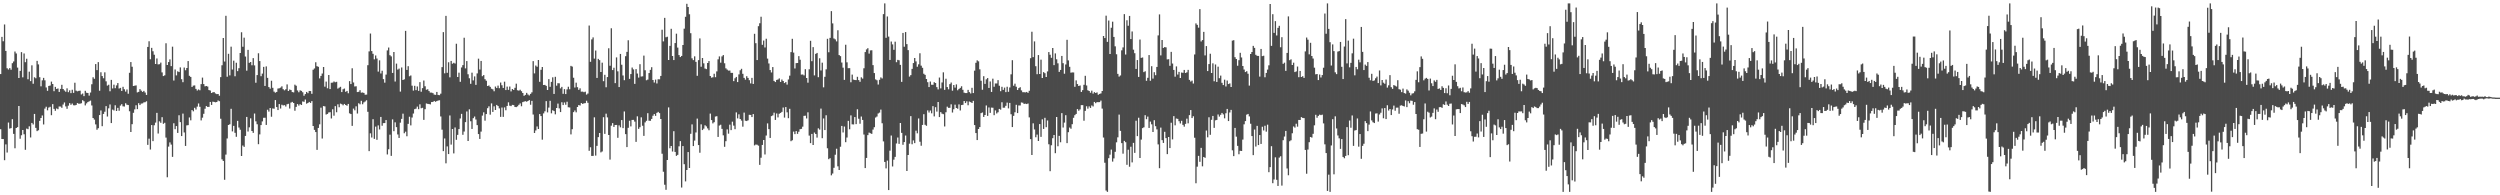 <?xml version="1.0" encoding="UTF-8"?>
<svg xmlns="http://www.w3.org/2000/svg" width="1920" height="150">
  <path d="M0 56.892h1v42.339H0zM1 28.324h1v78.421H1zM2 31.668h1v75.141H2zM3 18.772h1v104.254H3zM4 39.112h1v71.762H4zM5 52.425h1v64.704H5zM6 53.401h1v40.718H6zM7 52.259h1v46.512H7zM8 53.548h1v44.877H8zM9 48.539h1v43.015H9zM10 47.191h1v55.599H10zM11 39.562h1v74.301H11zM12 41.061h1v57.268H12zM13 51.931h1v45.712H13zM14 59.887h1v21.527H14zM15 54.403h1v52.132H15zM16 40.024h1v63.849H16zM17 59.376h1v40.444H17zM18 41.063h1v62.062H18zM19 47.787h1v67.260H19zM20 45.084h1v53.701H20zM21 60.859h1v38.379H21zM22 55.057h1v41.956H22zM23 62.322h1v43.255H23zM24 50.195h1v44.203H24zM25 64.326h1v31.244H25zM26 59.318h1v28.163H26zM27 60.124h1v38.064H27zM28 46.750h1v53.957H28zM29 49.465h1v50.598H29zM30 59.313h1v33.538H30zM31 66.297h1v24.327H31zM32 61.684h1v26.981H32zM33 59.820h1v35.746H33zM34 61.693h1v21.699H34zM35 67.185h1v14.773H35zM36 69.728h1v15.024H36zM37 65.979h1v16.636H37zM38 65.665h1v16.338H38zM39 62.664h1v25.786H39zM40 64.488h1v15.503H40zM41 70.036h1v13.597H41zM42 66.722h1v18.369H42zM43 68.323h1v14.987H43zM44 67.947h1v15.914H44zM45 70.589h1v11.190H45zM46 68.228h1v13.600H46zM47 65.121h1v17.649H47zM48 68.373h1v11.898H48zM49 69.470h1v9.208H49zM50 70.470h1v11.250H50zM51 67.843h1v15.730H51zM52 70.818h1v10.328H52zM53 69.384h1v9.822H53zM54 71.547h1v8.923H54zM55 68.893h1v10.596H55zM56 71.309h1v9.526H56zM57 63.532h1v17.426H57zM58 69.646h1v10.948H58zM59 70.146h1v9.027H59zM60 69.798h1v9.889H60zM61 69.639h1v9.983H61zM62 72.539h1v6.758H62zM63 71.852h1v5.105H63zM64 73.819h1v3.956H64zM65 69.737h1v11.225H65zM66 71.196h1v8.212H66zM67 71.409h1v6.987H67zM68 73.427h1v4.404H68zM69 71.055h1v6.228H69zM70 64.737h1v16.252H70zM71 59.342h1v31.305H71zM72 60.513h1v31.364H72zM73 49.179h1v46.339H73zM74 53.870h1v45.747H74zM75 47.711h1v50.761H75zM76 69.674h1v18.688H76zM77 55.516h1v29.329H77zM78 58.426h1v38.476H78zM79 60.118h1v27.373H79zM80 55.532h1v30.257H80zM81 62.445h1v19.045H81zM82 65.744h1v23.727H82zM83 65.082h1v18.110H83zM84 70.082h1v10.156H84zM85 61.345h1v33.190H85zM86 67.918h1v16.274H86zM87 65.010h1v19.816H87zM88 67.726h1v13.104H88zM89 65.562h1v19.668H89zM90 63.817h1v19.017H90zM91 68.008h1v17.030H91zM92 67.481h1v13.632H92zM93 69.815h1v10.200H93zM94 66.669h1v15.012H94zM95 68.558h1v13.262H95zM96 70.349h1v8.955H96zM97 68.703h1v11.737H97zM98 71.998h1v8.707H98zM99 55.897h1v29.535H99zM100 47.691h1v53.685H100zM101 51.250h1v44.142H101zM102 66.061h1v20.587H102zM103 65.807h1v18.218H103zM104 65.565h1v15.256H104zM105 70.951h1v12.871H105zM106 70.573h1v8.678H106zM107 68.447h1v12.242H107zM108 69.613h1v9.975H108zM109 70.594h1v8.822H109zM110 69.762h1v8.896H110zM111 71.062h1v7.431H111zM112 72.915h1v4.844H112zM113 36.038h1v75.228H113zM114 31.706h1v74.769H114zM115 45.515h1v69.324H115zM116 36.756h1v59.303H116zM117 39.383h1v68.991H117zM118 42.022h1v54.175H118zM119 49.137h1v45.016H119zM120 44.923h1v41.746H120zM121 49.453h1v53.104H121zM122 49.283h1v43.882H122zM123 48.073h1v46.231H123zM124 55.582h1v34.403H124zM125 58.406h1v36.689H125zM126 57.872h1v36.450H126zM127 33.224h1v72.441H127zM128 49.925h1v86.211H128zM129 47.681h1v64.906H129zM130 45.630h1v63.708H130zM131 50.809h1v60.267H131zM132 35.850h1v84.612H132zM133 61.870h1v32.799H133zM134 53.329h1v45.900H134zM135 57.902h1v38.932H135zM136 54.771h1v47.307H136zM137 55.347h1v33.185H137zM138 51.754h1v42.038H138zM139 60.846h1v43.650H139zM140 63.109h1v24.140H140zM141 51.869h1v49.842H141zM142 53.947h1v58.133H142zM143 52.239h1v44.087H143zM144 46.901h1v49.196H144zM145 58.217h1v32.017H145zM146 59.105h1v33.333H146zM147 66.783h1v17.739H147zM148 65.718h1v19.810H148zM149 65.589h1v17.180H149zM150 68.266h1v15.830H150zM151 69.523h1v12.366H151zM152 68.701h1v10.754H152zM153 69.314h1v12.685H153zM154 64.610h1v27.871H154zM155 59.618h1v30.765H155zM156 64.577h1v22.823H156zM157 66.289h1v17.233H157zM158 66.048h1v15.436H158zM159 66.461h1v15.646H159zM160 69.180h1v12.900H160zM161 69.552h1v8.758H161zM162 71.441h1v9.145H162zM163 70.857h1v7.233H163zM164 70.775h1v7.509H164zM165 71.790h1v6.797H165zM166 72.290h1v6.061H166zM167 72.181h1v4.976H167zM168 73.502h1v4.240H168zM169 59.227h1v31.975H169zM170 50.142h1v72.247H170zM171 29.170h1v94.434H171zM172 47.267h1v90.794H172zM173 12.134h1v106.578H173zM174 58.948h1v47.385H174zM175 41.312h1v54.677H175zM176 57.894h1v37.548H176zM177 35.860h1v47.692H177zM178 53.396h1v47.508H178zM179 46.576h1v50.091H179zM180 58.597h1v43.394H180zM181 48.177h1v56.910H181zM182 54.648h1v38.168H182zM183 52.354h1v45.602H183zM184 40.705h1v58.956H184zM185 24.771h1v95.041H185zM186 35.887h1v75.880H186zM187 28.946h1v83.838H187zM188 43.426h1v60.977H188zM189 54.252h1v35.530H189zM190 38.289h1v62.710H190zM191 48.246h1v49.568H191zM192 47.614h1v43.246H192zM193 50.120h1v50.485H193zM194 44.665h1v57.376H194zM195 50.214h1v36.969H195zM196 63.529h1v29.631H196zM197 57.656h1v37.781H197zM198 40.895h1v69.830H198zM199 46.875h1v56.333H199zM200 58.512h1v37.527H200zM201 56.539h1v36.716H201zM202 51.334h1v39.118H202zM203 66.003h1v24.433H203zM204 50.982h1v44.952H204zM205 59.826h1v24.456H205zM206 66.853h1v18.865H206zM207 68.104h1v14.843H207zM208 62.006h1v27.669H208zM209 67.430h1v15.879H209zM210 70.354h1v13.149H210zM211 71.164h1v5.694H211zM212 70.583h1v11.658H212zM213 68.001h1v16.549H213zM214 67.811h1v12.127H214zM215 67.296h1v16.054H215zM216 66.322h1v14.121H216zM217 68.492h1v12.497H217zM218 69.352h1v11.399H218zM219 68.561h1v13.232H219zM220 64.805h1v15.276H220zM221 69.898h1v9.833H221zM222 68.751h1v14.618H222zM223 69.191h1v9.582H223zM224 70.725h1v7.498H224zM225 70.966h1v8.146H225zM226 65.038h1v20.026H226zM227 65.859h1v16.221H227zM228 69.482h1v10.422H228zM229 70.885h1v10.234H229zM230 69.397h1v10.651H230zM231 69.806h1v10.816H231zM232 70.835h1v7.084H232zM233 73.516h1v4.680H233zM234 72.256h1v4.198H234zM235 70.626h1v8.987H235zM236 71.560h1v7.524H236zM237 69.851h1v8.412H237zM238 69.959h1v9.114H238zM239 72.042h1v5.625H239zM240 53.570h1v43.208H240zM241 52.565h1v47.186H241zM242 47.836h1v53.576H242zM243 50.817h1v64.267H243zM244 51.322h1v46.910H244zM245 60.215h1v35.291H245zM246 58.299h1v24.378H246zM247 56.454h1v49.930H247zM248 51.470h1v29.991H248zM249 66.575h1v15.161H249zM250 62.687h1v25.294H250zM251 67.809h1v19.717H251zM252 57.610h1v28.777H252zM253 68.401h1v17.790H253zM254 63.533h1v27.449H254zM255 63.463h1v20.455H255zM256 62.548h1v26.289H256zM257 63.199h1v18.309H257zM258 62.800h1v23.397H258zM259 68.026h1v12.086H259zM260 67.344h1v15.051H260zM261 66.664h1v12.926H261zM262 70.720h1v9.292H262zM263 68.572h1v12.335H263zM264 67.976h1v11.859H264zM265 70.488h1v10.155H265zM266 69.841h1v11.361H266zM267 71.640h1v8.170H267zM268 62.305h1v24.733H268zM269 64.578h1v23.004H269zM270 52.407h1v44.251H270zM271 63.312h1v20.092H271zM272 66.405h1v18.326H272zM273 66.229h1v15.410H273zM274 70.711h1v16.462H274zM275 70.511h1v8.803H275zM276 69.271h1v10.866H276zM277 71.158h1v6.233H277zM278 71.029h1v9.031H278zM279 71.372h1v7.271H279zM280 72.768h1v5.160H280zM281 72.631h1v4.387H281zM282 50.091h1v35.784H282zM283 39.450h1v76.626H283zM284 25.752h1v76.646H284zM285 39.239h1v66.365H285zM286 41.296h1v50.272H286zM287 45.568h1v61.107H287zM288 42.572h1v54.646H288zM289 44.958h1v62.434H289zM290 55.001h1v41.297H290zM291 46.333h1v53.087H291zM292 56.433h1v33.381H292zM293 54.331h1v42.209H293zM294 60.766h1v33.785H294zM295 63.504h1v31.023H295zM296 57.309h1v34.899H296zM297 38.717h1v79.933H297zM298 36.520h1v78.107H298zM299 42.413h1v61.015H299zM300 43.300h1v76.409H300zM301 56.018h1v35.686H301zM302 39.920h1v60.822H302zM303 62.601h1v31.363H303zM304 48.825h1v48.824H304zM305 53.460h1v49.798H305zM306 52.672h1v53.285H306zM307 70.346h1v23.846H307zM308 51.801h1v39.482H308zM309 61.426h1v25.889H309zM310 60.948h1v41.387H310zM311 23.719h1v77.426H311zM312 53.720h1v50.950H312zM313 50.832h1v44.306H313zM314 58.577h1v31.079H314zM315 57.978h1v38.337H315zM316 65.807h1v24.454H316zM317 69.574h1v17.604H317zM318 65.914h1v17.936H318zM319 69.202h1v14.231H319zM320 66.388h1v15.483H320zM321 69.791h1v14.079H321zM322 63.081h1v17.021H322zM323 70.455h1v12.695H323zM324 67.705h1v15.084H324zM325 61.873h1v30.190H325zM326 66.229h1v17.618H326zM327 68.922h1v10.557H327zM328 68.567h1v11.210H328zM329 69.960h1v9.960H329zM330 71.095h1v9.076H330zM331 71.118h1v7.252H331zM332 71.514h1v6.792H332zM333 72.656h1v4.865H333zM334 72.838h1v5.331H334zM335 70.599h1v7.027H335zM336 72.886h1v4.339H336zM337 73.101h1v3.928H337zM338 71.936h1v17.498H338zM339 51.545h1v48.047H339zM340 24.675h1v91.374H340zM341 56.330h1v49.999H341zM342 12.199h1v113.228H342zM343 55.907h1v56.537H343zM344 47.822h1v70.495H344zM345 59.385h1v29.292H345zM346 46.789h1v64.283H346zM347 48.932h1v50.141H347zM348 48.220h1v69.601H348zM349 48.818h1v49.057H349zM350 33.602h1v73.788H350zM351 59.142h1v44.412H351zM352 55.802h1v43.303H352zM353 62.831h1v28.159H353zM354 51.814h1v35.656H354zM355 50.027h1v53.475H355zM356 28.965h1v72.065H356zM357 52.530h1v41.272H357zM358 46.907h1v38.692H358zM359 57.042h1v51.253H359zM360 60.086h1v23.900H360zM361 64.363h1v28.762H361zM362 55.805h1v43.201H362zM363 61.751h1v29.021H363zM364 58.692h1v30.797H364zM365 65.187h1v26.605H365zM366 56.388h1v39.739H366zM367 45.078h1v57.903H367zM368 53.423h1v53.274H368zM369 46.797h1v54.295H369zM370 58.496h1v30.278H370zM371 57.648h1v28.609H371zM372 60.805h1v31.874H372zM373 62.019h1v25.577H373zM374 66.029h1v17.086H374zM375 65.621h1v16.045H375zM376 66.738h1v21.315H376zM377 68.170h1v11.262H377zM378 68.585h1v17.385H378zM379 70.069h1v11.575H379zM380 66.453h1v18.034H380zM381 67.649h1v12.942H381zM382 65.742h1v15.709H382zM383 67.737h1v15.496H383zM384 63.409h1v26.323H384zM385 65.492h1v17.093H385zM386 67.535h1v22.200H386zM387 62.744h1v19.760H387zM388 69.184h1v15.494H388zM389 66.515h1v14.854H389zM390 69.006h1v9.597H390zM391 66.449h1v14.705H391zM392 70.206h1v11.324H392zM393 68.372h1v12.166H393zM394 69.062h1v11.702H394zM395 67.435h1v14.683H395zM396 64.269h1v18.014H396zM397 69.319h1v12.320H397zM398 69.641h1v10.831H398zM399 68.934h1v10.471H399zM400 70.029h1v11.570H400zM401 71.399h1v7.043H401zM402 73.596h1v4.427H402zM403 72.877h1v4.866H403zM404 71.325h1v6.825H404zM405 72.590h1v5.002H405zM406 73.303h1v3.543H406zM407 72.111h1v8.327H407zM408 70.888h1v6.579H408zM409 46.937h1v41.000H409zM410 56.378h1v45.784H410zM411 50.333h1v49.868H411zM412 51.270h1v45.880H412zM413 46.058h1v53.027H413zM414 62.798h1v24.829H414zM415 53.609h1v35.544H415zM416 51.448h1v55.838H416zM417 65.276h1v21.807H417zM418 65.160h1v20.362H418zM419 65.942h1v11.746H419zM420 69.118h1v17.191H420zM421 60.758h1v21.883H421zM422 66.682h1v10.758H422zM423 62.867h1v24.179H423zM424 59.375h1v25.309H424zM425 72.137h1v13.148H425zM426 59.005h1v28.797H426zM427 65.817h1v17.146H427zM428 63.894h1v15.671H428zM429 64.014h1v19.251H429zM430 67.871h1v18.196H430zM431 66.699h1v11.847H431zM432 72.051h1v8.641H432zM433 68.436h1v10.268H433zM434 72.243h1v8.188H434zM435 68.653h1v9.476H435zM436 66.629h1v15.731H436zM437 68.537h1v13.983H437zM438 50.594h1v52.639H438zM439 51.137h1v48.110H439zM440 59.713h1v26.417H440zM441 67.201h1v17.621H441zM442 63.514h1v22.741H442zM443 66.976h1v15.201H443zM444 69.040h1v11.663H444zM445 67.842h1v13.209H445zM446 70.412h1v8.759H446zM447 70.357h1v9.462H447zM448 70.789h1v8.584H448zM449 70.410h1v8.820H449zM450 72.670h1v4.684H450zM451 71.827h1v7.120H451zM452 19.583h1v96.237H452zM453 47.452h1v65.660H453zM454 30.258h1v89.474H454zM455 28.737h1v90.974H455zM456 45.016h1v45.104H456zM457 38.792h1v80.696H457zM458 59.835h1v52.216H458zM459 45.188h1v60.138H459zM460 46.191h1v55.976H460zM461 55.288h1v61.765H461zM462 48.121h1v68.201H462zM463 62.370h1v27.642H463zM464 57.431h1v45.372H464zM465 67.038h1v20.238H465zM466 59.203h1v30.970H466zM467 37.093h1v66.596H467zM468 50.497h1v72.093H468zM469 21.727h1v74.781H469zM470 53.787h1v40.790H470zM471 52.019h1v45.481H471zM472 63.863h1v32.137H472zM473 44.062h1v51.893H473zM474 54.768h1v51.043H474zM475 66.873h1v29.421H475zM476 41.428h1v56.374H476zM477 49.704h1v42.494H477zM478 57.954h1v40.456H478zM479 61.573h1v24.030H479zM480 43.159h1v59.869H480zM481 39.859h1v73.114H481zM482 30.906h1v67.250H482zM483 60.562h1v32.186H483zM484 56.896h1v40.158H484zM485 51.843h1v40.287H485zM486 53.319h1v38.751H486zM487 64.396h1v28.987H487zM488 53.079h1v55.856H488zM489 56.465h1v32.860H489zM490 59.609h1v39.353H490zM491 49.329h1v48.350H491zM492 58.752h1v31.363H492zM493 58.607h1v37.932H493zM494 42.724h1v61.603H494zM495 53.987h1v40.017H495zM496 61.642h1v31.124H496zM497 61.151h1v25.799H497zM498 56.091h1v36.632H498zM499 53.665h1v39.088H499zM500 51.612h1v39.728H500zM501 61.442h1v27.432H501zM502 63.377h1v24.235H502zM503 61.155h1v27.826H503zM504 64.116h1v22.552H504zM505 60.855h1v25.044H505zM506 60.914h1v25.951H506zM507 58.324h1v33.054H507zM508 22.851h1v95.215H508zM509 31.788h1v100.108H509zM510 13.732h1v128.135H510zM511 28.614h1v117.178H511zM512 28.203h1v94.676H512zM513 46.103h1v36.390H513zM514 35.221h1v78.642H514zM515 22.128h1v90.015H515zM516 42.996h1v73.378H516zM517 46.144h1v54.605H517zM518 33.075h1v83.593H518zM519 25.866h1v93.856H519zM520 36.559h1v82.399H520zM521 42.311h1v70.089H521zM522 43.807h1v64.579H522zM523 42.973h1v101.078H523zM524 34.545h1v77.657H524zM525 22.031h1v104.068H525zM526 12.913h1v126.422H526zM527 2.930h1v127.649H527zM528 5.391h1v111.399H528zM529 10.932h1v118.114H529zM530 25.516h1v77.253H530zM531 44.807h1v50.751H531zM532 46.206h1v65.952H532zM533 43.275h1v64.720H533zM534 47.512h1v54.242H534zM535 58.208h1v32.899H535zM536 46.160h1v65.229H536zM537 29.466h1v87.815H537zM538 51.230h1v44.269H538zM539 44.553h1v55.340H539zM540 48.642h1v50.188H540zM541 52.655h1v43.533H541zM542 53.113h1v43.973H542zM543 48.375h1v50.257H543zM544 46.920h1v53.120H544zM545 58.353h1v28.872H545zM546 59.660h1v32.551H546zM547 59.355h1v35.396H547zM548 56.637h1v37.199H548zM549 59.307h1v30.198H549zM550 54.837h1v34.427H550zM551 45.557h1v59.605H551zM552 43.334h1v53.078H552zM553 48.122h1v47.678H553zM554 43.298h1v55.654H554zM555 42.295h1v61.649H555zM556 48.584h1v64.181H556zM557 52.457h1v55.960H557zM558 53.432h1v45.956H558zM559 54.206h1v48.437H559zM560 54.163h1v41.592H560zM561 55.961h1v43.958H561zM562 55.981h1v37.438H562zM563 62.305h1v34.156H563zM564 60.102h1v39.143H564zM565 59.109h1v27.238H565zM566 63.033h1v27.911H566zM567 57.141h1v30.657H567zM568 53.951h1v37.464H568zM569 52.835h1v39.809H569zM570 56.662h1v40.602H570zM571 59.799h1v26.679H571zM572 61.192h1v31.533H572zM573 58.502h1v34.458H573zM574 59.833h1v32.597H574zM575 61.571h1v26.579H575zM576 64.043h1v24.248H576zM577 59.819h1v30.078H577zM578 64.450h1v23.152H578zM579 25.948h1v85.717H579zM580 33.174h1v77.814H580zM581 46.137h1v64.997H581zM582 20.111h1v91.774H582zM583 17.858h1v108.761H583zM584 12.869h1v108.261H584zM585 34.421h1v76.867H585zM586 31.120h1v76.421H586zM587 36.429h1v82.178H587zM588 29.747h1v74.318H588zM589 44.993h1v49.754H589zM590 48.743h1v50.453H590zM591 53.823h1v52.095H591zM592 55.635h1v33.569H592zM593 51.504h1v37.117H593zM594 62.144h1v24.390H594zM595 63.022h1v29.066H595zM596 61.396h1v25.768H596zM597 61.037h1v29.134H597zM598 60.211h1v27.145H598zM599 62.905h1v23.840H599zM600 61.068h1v24.838H600zM601 62.201h1v20.382H601zM602 63.784h1v26.520H602zM603 63.050h1v19.200H603zM604 64.977h1v21.299H604zM605 61.027h1v29.743H605zM606 58.131h1v25.436H606zM607 40.041h1v68.398H607zM608 29.797h1v77.942H608zM609 40.420h1v60.650H609zM610 52.566h1v50.473H610zM611 48.469h1v52.198H611zM612 48.405h1v54.414H612zM613 43.104h1v58.068H613zM614 45.853h1v53.396H614zM615 57.303h1v41.685H615zM616 57.198h1v40.093H616zM617 57.886h1v31.082H617zM618 53.124h1v35.718H618zM619 59.921h1v31.054H619zM620 63.468h1v22.827H620zM621 53.176h1v50.951H621zM622 31.326h1v78.607H622zM623 46.976h1v55.902H623zM624 36.207h1v75.178H624zM625 57.918h1v43.866H625zM626 41.392h1v61.524H626zM627 40.655h1v65.015H627zM628 59.268h1v39.307H628zM629 44.743h1v54.777H629zM630 54.135h1v29.266H630zM631 48.136h1v58.016H631zM632 67.050h1v23.934H632zM633 58.984h1v40.927H633zM634 53.249h1v35.299H634zM635 29.788h1v84.060H635zM636 40.147h1v82.099H636zM637 29.092h1v92.417H637zM638 8.545h1v126.103H638zM639 17.971h1v115.306H639zM640 29.524h1v99.355H640zM641 30.270h1v88.585H641zM642 31.781h1v82.423H642zM643 23.264h1v104.458H643zM644 42.316h1v88.224H644zM645 43.089h1v69.589H645zM646 48.036h1v48.706H646zM647 51.976h1v49.770H647zM648 61.359h1v35.821H648zM649 34.345h1v74.869H649zM650 47.856h1v57.753H650zM651 52.365h1v40.479H651zM652 52.313h1v46.958H652zM653 63.171h1v25.463H653zM654 57.310h1v38.199H654zM655 61.111h1v34.501H655zM656 61.459h1v28.471H656zM657 61.536h1v33.782H657zM658 58.969h1v24.933H658zM659 61.471h1v29.741H659zM660 62.810h1v32.239H660zM661 59.407h1v30.108H661zM662 60.356h1v31.768H662zM663 52.445h1v50.885H663zM664 39.970h1v89.102H664zM665 37.915h1v83.389H665zM666 37.006h1v66.772H666zM667 41.152h1v60.698H667zM668 38.706h1v63.653H668zM669 38.583h1v64.242H669zM670 50.041h1v49.515H670zM671 56.092h1v41.614H671zM672 60.998h1v29.276H672zM673 61.627h1v27.878H673zM674 64.910h1v22.220H674zM675 61.273h1v25.209H675zM676 59.447h1v24.713H676zM677 60.279h1v34.390H677zM678 10.875h1v97.721H678zM679 2.630h1v121.726H679zM680 29.053h1v100.293H680zM681 12.670h1v110.660H681zM682 28.098h1v117.889H682zM683 46.012h1v69.708H683zM684 31.900h1v72.211H684zM685 34.116h1v93.719H685zM686 38.235h1v84.385H686zM687 31.985h1v88.503H687zM688 47.766h1v62.440H688zM689 45.959h1v59.687H689zM690 46.296h1v64.217H690zM691 49.831h1v44.629H691zM692 62.853h1v39.164H692zM693 25.279h1v85.916H693zM694 35.898h1v73.202H694zM695 24.616h1v79.461H695zM696 33.886h1v97.466H696zM697 38.525h1v80.526H697zM698 58.805h1v51.517H698zM699 57.685h1v31.485H699zM700 52.911h1v57.909H700zM701 48.450h1v59.399H701zM702 44.524h1v65.415H702zM703 47.134h1v53.212H703zM704 51.236h1v51.184H704zM705 49.395h1v41.572H705zM706 40.890h1v67.979H706zM707 50.440h1v61.492H707zM708 52.053h1v43.896H708zM709 56.641h1v31.062H709zM710 57.480h1v38.342H710zM711 60.668h1v35.932H711zM712 63.153h1v21.644H712zM713 66.859h1v19.545H713zM714 62.602h1v22.306H714zM715 65.074h1v21.967H715zM716 65.146h1v16.384H716zM717 63.127h1v26.290H717zM718 63.755h1v18.596H718zM719 66.924h1v18.811H719zM720 68.650h1v9.664H720zM721 59.525h1v30.374H721zM722 67.904h1v18.232H722zM723 63.339h1v23.973H723zM724 55.568h1v32.114H724zM725 69.034h1v28.103H725zM726 60.485h1v25.745H726zM727 66.886h1v15.031H727zM728 68.616h1v14.235H728zM729 64.602h1v18.193H729zM730 63.379h1v16.746H730zM731 69.613h1v16.792H731zM732 65.259h1v18.660H732zM733 67.277h1v13.109H733zM734 64.816h1v18.147H734zM735 69.309h1v14.220H735zM736 68.309h1v11.876H736zM737 67.480h1v17.347H737zM738 66.273h1v14.394H738zM739 68.976h1v11.533H739zM740 71.191h1v6.389H740zM741 71.454h1v7.720H741zM742 71.458h1v6.357H742zM743 69.010h1v11.825H743zM744 70.773h1v7.185H744zM745 71.773h1v6.686H745zM746 67.452h1v11.675H746zM747 71.488h1v5.974H747zM748 54.251h1v41.803H748zM749 48.228h1v53.955H749zM750 46.354h1v61.211H750zM751 47.088h1v51.994H751zM752 53.244h1v44.356H752zM753 62.004h1v24.861H753zM754 68.898h1v17.457H754zM755 58.533h1v31.252H755zM756 64.421h1v23.889H756zM757 60.942h1v20.031H757zM758 59.977h1v28.990H758zM759 67.528h1v14.999H759zM760 62.572h1v24.089H760zM761 70.586h1v12.039H761zM762 60.403h1v22.335H762zM763 66.607h1v21.856H763zM764 64.120h1v20.682H764zM765 64.078h1v23.084H765zM766 61.532h1v24.707H766zM767 65.844h1v17.834H767zM768 70.066h1v14.176H768zM769 66.639h1v11.876H769zM770 69.017h1v13.724H770zM771 67.287h1v15.381H771zM772 70.763h1v10.505H772zM773 66.623h1v12.155H773zM774 70.484h1v12.759H774zM775 67.179h1v11.883H775zM776 57.071h1v30.683H776zM777 46.258h1v51.340H777zM778 65.864h1v23.142H778zM779 64.253h1v21.942H779zM780 66.619h1v13.889H780zM781 69.144h1v17.679H781zM782 67.668h1v13.348H782zM783 66.954h1v14.061H783zM784 69.450h1v9.253H784zM785 70.814h1v8.087H785zM786 70.802h1v9.035H786zM787 70.941h1v8.671H787zM788 70.627h1v9.305H788zM789 71.341h1v8.186H789zM790 69.723h1v20.418H790zM791 44.718h1v62.114H791zM792 24.364h1v94.690H792zM793 43.854h1v50.859H793zM794 31.800h1v67.623H794zM795 50.857h1v54.552H795zM796 57.007h1v46.362H796zM797 42.298h1v65.974H797zM798 56.843h1v38.450H798zM799 45.813h1v59.302H799zM800 59.901h1v31.746H800zM801 55.392h1v43.639H801zM802 56.203h1v34.289H802zM803 59.158h1v38.514H803zM804 54.814h1v37.718H804zM805 39.986h1v70.827H805zM806 42.028h1v89.433H806zM807 44.381h1v67.203H807zM808 36.861h1v69.283H808zM809 49.997h1v53.689H809zM810 40.991h1v76.672H810zM811 45.511h1v44.349H811zM812 48.652h1v63.688H812zM813 55.200h1v49.141H813zM814 53.724h1v55.513H814zM815 42.949h1v43.940H815zM816 48.559h1v49.411H816zM817 56.629h1v37.547H817zM818 49.496h1v38.989H818zM819 30.555h1v79.381H819zM820 46.380h1v55.150H820zM821 51.282h1v46.639H821zM822 55.793h1v43.098H822zM823 55.587h1v39.796H823zM824 55.650h1v34.826H824zM825 66.675h1v21.813H825zM826 61.768h1v25.722H826zM827 64.563h1v19.186H827zM828 66.068h1v18.996H828zM829 65.628h1v18.407H829zM830 70.600h1v10.140H830zM831 69.213h1v11.507H831zM832 65.147h1v27.594H832zM833 58.212h1v26.935H833zM834 65.640h1v15.984H834zM835 69.345h1v14.089H835zM836 69.894h1v11.795H836zM837 71.205h1v11.704H837zM838 69.623h1v11.374H838zM839 71.883h1v9.865H839zM840 70.760h1v7.534H840zM841 71.406h1v7.868H841zM842 70.955h1v7.504H842zM843 72.758h1v5.710H843zM844 72.145h1v6.308H844zM845 71.744h1v5.539H845zM846 69.910h1v13.485H846zM847 27.654h1v77.989H847zM848 29.232h1v95.763H848zM849 12.042h1v134.297H849zM850 32.150h1v115.221H850zM851 15.765h1v105.735H851zM852 41.484h1v77.325H852zM853 21.315h1v93.574H853zM854 16.632h1v107.494H854zM855 28.380h1v93.245H855zM856 35.580h1v80.981H856zM857 41.685h1v67.610H857zM858 56.749h1v48.706H858zM859 58.839h1v29.182H859zM860 57.938h1v42.588H860zM861 38.634h1v71.310H861zM862 36.403h1v81.598H862zM863 10.851h1v97.319H863zM864 41.878h1v67.357H864zM865 15.580h1v111.001H865zM866 19.766h1v95.249H866zM867 12.252h1v115.809H867zM868 30.010h1v82.663H868zM869 24.146h1v100.596H869zM870 38.133h1v71.579H870zM871 40.832h1v76.560H871zM872 52.966h1v39.734H872zM873 46.138h1v58.428H873zM874 59.063h1v31.372H874zM875 30.367h1v90.989H875zM876 44.466h1v62.744H876zM877 44.143h1v54.253H877zM878 55.381h1v42.433H878zM879 54.712h1v33.763H879zM880 62.064h1v29.504H880zM881 59.770h1v29.784H881zM882 42.288h1v55.985H882zM883 61.990h1v31.412H883zM884 50.862h1v44.632H884zM885 60.352h1v41.007H885zM886 55.451h1v36.850H886zM887 57.750h1v39.175H887zM888 51.411h1v47.960H888zM889 27.184h1v83.692H889zM890 11.076h1v118.078H890zM891 42.532h1v55.485H891zM892 30.716h1v76.918H892zM893 36.809h1v72.957H893zM894 36.131h1v65.114H894zM895 36.413h1v69.672H895zM896 45.593h1v72.781H896zM897 45.462h1v59.729H897zM898 50.529h1v63.199H898zM899 39.816h1v54.433H899zM900 48.820h1v58.232H900zM901 53.718h1v35.482H901zM902 58.887h1v37.353H902zM903 50.985h1v40.033H903zM904 57.247h1v34.019H904zM905 55.192h1v37.890H905zM906 59.911h1v34.892H906zM907 55.728h1v37.071H907zM908 55.924h1v39.994H908zM909 53.714h1v43.541H909zM910 56.070h1v39.082H910zM911 55.572h1v35.560H911zM912 53.654h1v41.084H912zM913 61.351h1v27.065H913zM914 62.641h1v21.904H914zM915 61.882h1v28.817H915zM916 64.131h1v25.148H916zM917 41.809h1v63.962H917zM918 17.982h1v122.773H918zM919 19.122h1v108.890H919zM920 21.258h1v98.423H920zM921 7.024h1v117.232H921zM922 31.845h1v81.732H922zM923 30.772h1v96.950H923zM924 24.472h1v96.119H924zM925 42.550h1v78.654H925zM926 35.403h1v64.825H926zM927 54.604h1v50.843H927zM928 49.197h1v40.855H928zM929 41.273h1v62.249H929zM930 56.045h1v35.978H930zM931 48.661h1v40.391H931zM932 62.414h1v35.770H932zM933 49.502h1v42.931H933zM934 62.949h1v29.182H934zM935 51.185h1v36.701H935zM936 60.057h1v29.508H936zM937 58.043h1v30.141H937zM938 63.590h1v23.158H938zM939 65.316h1v22.544H939zM940 61.162h1v29.728H940zM941 66.396h1v20.614H941zM942 61.843h1v21.794H942zM943 64.570h1v28.397H943zM944 64.061h1v22.291H944zM945 66.811h1v17.588H945zM946 31.166h1v84.304H946zM947 30.885h1v89.014H947zM948 43.949h1v54.281H948zM949 45.329h1v59.619H949zM950 50.480h1v61.523H950zM951 46.229h1v72.235H951zM952 40.562h1v75.237H952zM953 44.111h1v71.860H953zM954 50.699h1v56.525H954zM955 53.414h1v42.069H955zM956 55.342h1v37.629H956zM957 54.704h1v33.348H957zM958 56.620h1v30.881H958zM959 65.744h1v23.636H959zM960 41.475h1v53.558H960zM961 39.946h1v64.548H961zM962 35.231h1v83.906H962zM963 36.779h1v62.715H963zM964 42.094h1v70.467H964zM965 42.920h1v53.760H965zM966 42.948h1v68.479H966zM967 58.843h1v44.864H967zM968 37.560h1v72.964H968zM969 43.111h1v54.235H969zM970 42.800h1v57.409H970zM971 59.363h1v37.178H971zM972 56.017h1v45.089H972zM973 53.446h1v42.317H973zM974 50.181h1v82.093H974zM975 3.059h1v125.287H975zM976 35.230h1v77.071H976zM977 10.908h1v129.779H977zM978 25.252h1v112.570H978zM979 16.229h1v104.604H979zM980 27.219h1v110.860H980zM981 21.391h1v121.423H981zM982 19.833h1v101.203H982zM983 36.297h1v83.734H983zM984 28.585h1v113.962H984zM985 49.000h1v58.690H985zM986 48.108h1v56.771H986zM987 54.417h1v46.118H987zM988 40.663h1v88.741H988zM989 12.607h1v122.016H989zM990 46.232h1v62.284H990zM991 45.552h1v62.179H991zM992 49.906h1v52.454H992zM993 48.135h1v48.971H993zM994 55.330h1v42.675H994zM995 54.820h1v40.216H995zM996 51.099h1v46.165H996zM997 59.284h1v32.811H997zM998 54.477h1v37.659H998zM999 59.142h1v30.801H999zM1000 58.497h1v32.052H1000zM1001 59.864h1v30.853H1001zM1002 39.461h1v75.695H1002zM1003 28.825h1v104.594H1003zM1004 30.485h1v84.352H1004zM1005 41.711h1v67.503H1005zM1006 32.880h1v72.359H1006zM1007 42.997h1v62.706H1007zM1008 44.977h1v57.802H1008zM1009 51.993h1v44.239H1009zM1010 57.100h1v31.087H1010zM1011 56.810h1v33.612H1011zM1012 61.483h1v27.490H1012zM1013 57.264h1v30.809H1013zM1014 59.501h1v28.945H1014zM1015 57.661h1v30.383H1015zM1016 52.007h1v42.779H1016zM1017 10.413h1v100.416H1017zM1018 25.925h1v91.651H1018zM1019 2.630h1v144.006H1019zM1020 22.162h1v111.972H1020zM1021 32.387h1v114.983H1021zM1022 50.332h1v61.411H1022zM1023 34.074h1v57.481H1023zM1024 39.277h1v94.633H1024zM1025 55.573h1v33.769H1025zM1026 56.956h1v41.686H1026zM1027 39.633h1v64.404H1027zM1028 39.242h1v66.983H1028zM1029 32.223h1v82.124H1029zM1030 51.314h1v55.503H1030zM1031 60.746h1v59.792H1031zM1032 35.747h1v85.812H1032zM1033 14.706h1v105.038H1033zM1034 48.687h1v48.944H1034zM1035 31.171h1v88.013H1035zM1036 51.725h1v40.841H1036zM1037 48.259h1v49.838H1037zM1038 40.969h1v47.685H1038zM1039 29.679h1v82.339H1039zM1040 57.830h1v42.403H1040zM1041 51.422h1v48.449H1041zM1042 53.191h1v37.766H1042zM1043 45.836h1v66.784H1043zM1044 47.855h1v55.114H1044zM1045 20.704h1v101.276H1045zM1046 39.819h1v72.206H1046zM1047 53.803h1v56.604H1047zM1048 49.598h1v43.411H1048zM1049 50.562h1v43.984H1049zM1050 47.663h1v53.031H1050zM1051 59.694h1v36.016H1051zM1052 61.667h1v23.927H1052zM1053 56.690h1v35.778H1053zM1054 62.134h1v31.762H1054zM1055 61.753h1v32.740H1055zM1056 60.116h1v27.056H1056zM1057 58.832h1v28.227H1057zM1058 63.800h1v29.597H1058zM1059 54.126h1v33.808H1059zM1060 65.602h1v20.970H1060zM1061 61.435h1v21.817H1061zM1062 63.486h1v27.362H1062zM1063 64.315h1v18.674H1063zM1064 61.077h1v30.386H1064zM1065 67.284h1v13.551H1065zM1066 65.559h1v19.324H1066zM1067 57.715h1v25.994H1067zM1068 66.975h1v21.415H1068zM1069 68.258h1v15.835H1069zM1070 65.318h1v15.765H1070zM1071 65.849h1v19.199H1071zM1072 66.481h1v16.192H1072zM1073 61.578h1v21.058H1073zM1074 68.500h1v18.853H1074zM1075 68.855h1v12.232H1075zM1076 70.760h1v10.103H1076zM1077 68.028h1v13.397H1077zM1078 71.459h1v10.311H1078zM1079 71.891h1v5.261H1079zM1080 68.670h1v13.598H1080zM1081 69.632h1v8.068H1081zM1082 71.205h1v8.113H1082zM1083 73.210h1v4.049H1083zM1084 71.835h1v5.634H1084zM1085 71.567h1v8.862H1085zM1086 70.127h1v8.243H1086zM1087 61.318h1v26.232H1087zM1088 54.777h1v44.425H1088zM1089 63.204h1v36.408H1089zM1090 51.581h1v61.279H1090zM1091 43.308h1v59.439H1091zM1092 45.178h1v57.395H1092zM1093 61.683h1v29.894H1093zM1094 60.429h1v19.036H1094zM1095 59.814h1v41.277H1095zM1096 60.608h1v25.202H1096zM1097 69.468h1v17.056H1097zM1098 60.363h1v29.860H1098zM1099 63.958h1v25.581H1099zM1100 66.090h1v20.612H1100zM1101 61.755h1v21.478H1101zM1102 62.801h1v28.759H1102zM1103 61.326h1v22.773H1103zM1104 68.317h1v17.542H1104zM1105 67.898h1v14.417H1105zM1106 69.047h1v13.200H1106zM1107 66.252h1v16.595H1107zM1108 67.478h1v12.629H1108zM1109 71.469h1v9.143H1109zM1110 67.782h1v10.143H1110zM1111 71.642h1v8.727H1111zM1112 65.621h1v15.763H1112zM1113 73.184h1v6.476H1113zM1114 68.246h1v11.263H1114zM1115 58.185h1v37.423H1115zM1116 61.459h1v27.287H1116zM1117 49.411h1v55.026H1117zM1118 62.880h1v21.072H1118zM1119 66.194h1v17.552H1119zM1120 67.961h1v15.817H1120zM1121 67.428h1v19.419H1121zM1122 70.067h1v9.869H1122zM1123 67.173h1v13.111H1123zM1124 70.791h1v10.116H1124zM1125 71.068h1v11.147H1125zM1126 70.936h1v7.224H1126zM1127 69.989h1v9.846H1127zM1128 71.232h1v7.066H1128zM1129 67.888h1v32.916H1129zM1130 33.594h1v71.014H1130zM1131 41.945h1v66.736H1131zM1132 37.311h1v67.737H1132zM1133 54.999h1v50.037H1133zM1134 43.041h1v59.535H1134zM1135 44.902h1v60.637H1135zM1136 60.033h1v33.015H1136zM1137 48.496h1v52.527H1137zM1138 57.194h1v30.920H1138zM1139 52.249h1v52.928H1139zM1140 70.686h1v21.080H1140zM1141 62.337h1v35.063H1141zM1142 58.433h1v28.457H1142zM1143 62.711h1v22.350H1143zM1144 37.309h1v83.388H1144zM1145 37.437h1v64.993H1145zM1146 48.881h1v58.862H1146zM1147 52.198h1v43.486H1147zM1148 43.065h1v53.237H1148zM1149 61.736h1v41.941H1149zM1150 60.140h1v31.473H1150zM1151 53.511h1v44.334H1151zM1152 58.992h1v40.142H1152zM1153 60.535h1v36.813H1153zM1154 53.799h1v48.844H1154zM1155 49.694h1v42.517H1155zM1156 57.258h1v41.090H1156zM1157 56.130h1v55.354H1157zM1158 36.103h1v74.699H1158zM1159 38.502h1v85.564H1159zM1160 49.886h1v49.805H1160zM1161 56.790h1v39.112H1161zM1162 51.068h1v49.712H1162zM1163 55.860h1v30.729H1163zM1164 57.921h1v34.406H1164zM1165 61.520h1v25.264H1165zM1166 64.401h1v21.168H1166zM1167 61.236h1v24.377H1167zM1168 70.069h1v15.467H1168zM1169 64.246h1v22.702H1169zM1170 64.854h1v15.807H1170zM1171 65.900h1v26.469H1171zM1172 57.274h1v36.736H1172zM1173 60.684h1v29.951H1173zM1174 61.033h1v24.653H1174zM1175 61.814h1v25.250H1175zM1176 61.468h1v20.798H1176zM1177 68.654h1v14.359H1177zM1178 67.819h1v13.967H1178zM1179 67.420h1v14.862H1179zM1180 67.701h1v15.354H1180zM1181 69.068h1v13.995H1181zM1182 69.822h1v12.046H1182zM1183 70.091h1v10.146H1183zM1184 71.465h1v7.456H1184zM1185 67.258h1v20.701H1185zM1186 33.603h1v81.551H1186zM1187 35.822h1v95.300H1187zM1188 25.455h1v85.490H1188zM1189 34.150h1v93.970H1189zM1190 20.141h1v87.632H1190zM1191 45.451h1v81.624H1191zM1192 29.344h1v93.129H1192zM1193 55.036h1v56.454H1193zM1194 41.843h1v61.442H1194zM1195 52.895h1v50.876H1195zM1196 44.359h1v58.929H1196zM1197 45.633h1v65.513H1197zM1198 49.418h1v49.529H1198zM1199 49.068h1v51.078H1199zM1200 40.264h1v107.106H1200zM1201 33.392h1v91.128H1201zM1202 7.487h1v123.241H1202zM1203 16.682h1v118.515H1203zM1204 2.630h1v138.992H1204zM1205 2.630h1v144.741H1205zM1206 9.376h1v100.000H1206zM1207 34.807h1v103.674H1207zM1208 16.988h1v95.266H1208zM1209 28.234h1v111.165H1209zM1210 5.778h1v110.359H1210zM1211 44.074h1v54.821H1211zM1212 42.864h1v62.451H1212zM1213 56.865h1v44.800H1213zM1214 30.198h1v73.694H1214zM1215 28.466h1v93.878H1215zM1216 52.180h1v57.107H1216zM1217 34.573h1v70.985H1217zM1218 56.274h1v51.389H1218zM1219 45.545h1v69.652H1219zM1220 56.463h1v37.500H1220zM1221 60.468h1v33.534H1221zM1222 58.081h1v33.433H1222zM1223 56.088h1v40.463H1223zM1224 62.448h1v26.809H1224zM1225 58.125h1v38.056H1225zM1226 54.425h1v35.896H1226zM1227 62.520h1v24.933H1227zM1228 45.921h1v69.016H1228zM1229 44.215h1v64.855H1229zM1230 41.064h1v53.871H1230zM1231 47.059h1v51.986H1231zM1232 31.937h1v75.351H1232zM1233 30.463h1v75.955H1233zM1234 24.818h1v81.853H1234zM1235 35.946h1v72.533H1235zM1236 46.990h1v56.269H1236zM1237 50.651h1v47.449H1237zM1238 55.993h1v32.970H1238zM1239 49.515h1v48.742H1239zM1240 51.237h1v37.139H1240zM1241 61.630h1v31.830H1241zM1242 59.188h1v30.526H1242zM1243 54.188h1v41.663H1243zM1244 60.325h1v31.631H1244zM1245 63.063h1v28.472H1245zM1246 49.316h1v44.770H1246zM1247 59.209h1v36.221H1247zM1248 60.149h1v34.941H1248zM1249 57.278h1v31.832H1249zM1250 61.853h1v35.601H1250zM1251 61.574h1v27.168H1251zM1252 60.800h1v27.730H1252zM1253 61.632h1v31.985H1253zM1254 62.545h1v32.740H1254zM1255 53.972h1v44.211H1255zM1256 44.111h1v66.933H1256zM1257 9.263h1v111.185H1257zM1258 23.426h1v94.722H1258zM1259 18.471h1v115.264H1259zM1260 17.167h1v122.092H1260zM1261 19.177h1v116.263H1261zM1262 26.060h1v110.415H1262zM1263 36.884h1v88.208H1263zM1264 43.236h1v69.175H1264zM1265 54.829h1v49.948H1265zM1266 49.012h1v59.419H1266zM1267 52.005h1v42.015H1267zM1268 53.137h1v39.131H1268zM1269 57.037h1v36.517H1269zM1270 57.171h1v40.415H1270zM1271 48.496h1v50.124H1271zM1272 56.915h1v46.699H1272zM1273 51.890h1v38.890H1273zM1274 56.633h1v35.188H1274zM1275 54.547h1v36.562H1275zM1276 54.135h1v38.908H1276zM1277 60.198h1v27.346H1277zM1278 60.618h1v29.544H1278zM1279 63.075h1v27.576H1279zM1280 62.796h1v27.252H1280zM1281 62.470h1v20.029H1281zM1282 58.922h1v28.974H1282zM1283 63.904h1v25.063H1283zM1284 58.472h1v32.065H1284zM1285 38.258h1v64.411H1285zM1286 26.960h1v84.647H1286zM1287 50.049h1v52.777H1287zM1288 48.790h1v60.079H1288zM1289 50.583h1v53.149H1289zM1290 46.824h1v60.982H1290zM1291 46.658h1v64.110H1291zM1292 41.086h1v70.531H1292zM1293 43.724h1v66.765H1293zM1294 47.933h1v62.133H1294zM1295 43.996h1v56.140H1295zM1296 50.180h1v46.446H1296zM1297 56.174h1v34.283H1297zM1298 61.431h1v30.337H1298zM1299 22.194h1v88.798H1299zM1300 16.876h1v115.089H1300zM1301 40.323h1v56.253H1301zM1302 27.311h1v73.755H1302zM1303 53.958h1v61.948H1303zM1304 58.325h1v38.183H1304zM1305 45.570h1v58.015H1305zM1306 60.050h1v34.519H1306zM1307 47.586h1v56.689H1307zM1308 59.861h1v25.796H1308zM1309 52.258h1v44.261H1309zM1310 54.124h1v34.375H1310zM1311 61.973h1v29.872H1311zM1312 58.437h1v24.163H1312zM1313 44.436h1v58.558H1313zM1314 17.798h1v129.573H1314zM1315 16.245h1v127.857H1315zM1316 32.662h1v94.256H1316zM1317 17.318h1v123.852H1317zM1318 2.630h1v124.977H1318zM1319 11.217h1v98.324H1319zM1320 27.803h1v108.030H1320zM1321 31.806h1v79.457H1321zM1322 49.535h1v75.801H1322zM1323 35.776h1v65.837H1323zM1324 39.673h1v76.639H1324zM1325 38.063h1v66.385H1325zM1326 5.826h1v94.083H1326zM1327 26.644h1v96.872H1327zM1328 46.502h1v73.168H1328zM1329 34.672h1v69.593H1329zM1330 53.825h1v42.423H1330zM1331 50.632h1v52.436H1331zM1332 46.061h1v53.209H1332zM1333 54.748h1v43.755H1333zM1334 60.356h1v32.585H1334zM1335 55.164h1v38.837H1335zM1336 59.591h1v28.205H1336zM1337 58.075h1v32.202H1337zM1338 62.164h1v24.402H1338zM1339 52.536h1v39.248H1339zM1340 54.713h1v37.913H1340zM1341 56.078h1v45.442H1341zM1342 51.836h1v52.204H1342zM1343 44.615h1v51.416H1343zM1344 46.794h1v51.021H1344zM1345 36.897h1v59.264H1345zM1346 40.102h1v56.925H1346zM1347 39.285h1v56.366H1347zM1348 60.388h1v32.688H1348zM1349 46.351h1v45.217H1349zM1350 53.526h1v32.834H1350zM1351 60.790h1v30.791H1351zM1352 57.603h1v32.362H1352zM1353 52.515h1v36.668H1353zM1354 60.120h1v26.715H1354zM1355 63.393h1v40.102H1355zM1356 24.945h1v87.587H1356zM1357 16.523h1v89.120H1357zM1358 32.190h1v88.220H1358zM1359 48.818h1v72.163H1359zM1360 46.401h1v68.976H1360zM1361 49.001h1v64.082H1361zM1362 26.436h1v98.777H1362zM1363 47.955h1v50.974H1363zM1364 28.183h1v83.367H1364zM1365 53.396h1v55.554H1365zM1366 56.814h1v43.827H1366zM1367 58.420h1v42.959H1367zM1368 55.783h1v40.828H1368zM1369 58.560h1v57.074H1369zM1370 46.320h1v53.776H1370zM1371 33.552h1v95.159H1371zM1372 38.047h1v65.817H1372zM1373 23.058h1v102.012H1373zM1374 46.200h1v36.932H1374zM1375 39.166h1v69.340H1375zM1376 56.198h1v33.159H1376zM1377 29.112h1v78.923H1377zM1378 49.328h1v54.011H1378zM1379 37.147h1v64.731H1379zM1380 49.946h1v49.957H1380zM1381 49.015h1v39.567H1381zM1382 66.961h1v19.858H1382zM1383 48.238h1v63.053H1383zM1384 20.650h1v89.342H1384zM1385 44.909h1v59.323H1385zM1386 59.358h1v39.852H1386zM1387 53.521h1v50.655H1387zM1388 52.322h1v42.106H1388zM1389 61.294h1v33.198H1389zM1390 59.606h1v36.062H1390zM1391 62.908h1v20.034H1391zM1392 61.831h1v34.341H1392zM1393 59.141h1v31.516H1393zM1394 63.285h1v31.250H1394zM1395 58.713h1v25.850H1395zM1396 63.637h1v21.725H1396zM1397 67.541h1v16.887H1397zM1398 64.522h1v22.290H1398zM1399 67.132h1v19.731H1399zM1400 66.529h1v15.673H1400zM1401 60.877h1v24.375H1401zM1402 67.866h1v17.303H1402zM1403 64.762h1v19.577H1403zM1404 66.208h1v13.912H1404zM1405 68.670h1v16.470H1405zM1406 64.909h1v16.126H1406zM1407 69.109h1v15.846H1407zM1408 68.379h1v13.840H1408zM1409 70.283h1v11.662H1409zM1410 67.970h1v13.808H1410zM1411 69.210h1v14.325H1411zM1412 64.739h1v24.121H1412zM1413 64.729h1v22.869H1413zM1414 63.954h1v19.490H1414zM1415 66.636h1v15.868H1415zM1416 68.646h1v12.190H1416zM1417 69.625h1v10.586H1417zM1418 71.423h1v7.407H1418zM1419 69.484h1v9.609H1419zM1420 69.779h1v7.846H1420zM1421 70.093h1v9.053H1421zM1422 70.566h1v7.272H1422zM1423 70.089h1v9.887H1423zM1424 69.687h1v12.507H1424zM1425 69.967h1v10.953H1425zM1426 54.119h1v38.754H1426zM1427 56.430h1v33.639H1427zM1428 55.504h1v44.142H1428zM1429 49.435h1v56.040H1429zM1430 48.805h1v54.088H1430zM1431 55.240h1v39.025H1431zM1432 62.188h1v29.924H1432zM1433 59.622h1v20.874H1433zM1434 62.931h1v36.862H1434zM1435 62.169h1v30.384H1435zM1436 63.809h1v23.300H1436zM1437 61.292h1v23.910H1437zM1438 66.737h1v16.457H1438zM1439 62.172h1v25.248H1439zM1440 62.933h1v20.194H1440zM1441 56.436h1v34.104H1441zM1442 57.411h1v26.948H1442zM1443 66.220h1v18.579H1443zM1444 64.911h1v19.423H1444zM1445 67.577h1v18.958H1445zM1446 65.178h1v18.918H1446zM1447 66.717h1v15.946H1447zM1448 68.128h1v14.797H1448zM1449 68.550h1v12.472H1449zM1450 67.283h1v16.909H1450zM1451 69.520h1v13.405H1451zM1452 72.991h1v7.435H1452zM1453 67.381h1v14.582H1453zM1454 50.585h1v54.005H1454zM1455 55.836h1v40.144H1455zM1456 60.572h1v28.566H1456zM1457 58.964h1v25.988H1457zM1458 66.836h1v18.070H1458zM1459 69.045h1v14.462H1459zM1460 66.717h1v16.174H1460zM1461 69.436h1v12.445H1461zM1462 71.025h1v8.187H1462zM1463 70.831h1v8.695H1463zM1464 68.713h1v10.652H1464zM1465 71.259h1v8.050H1465zM1466 71.089h1v9.580H1466zM1467 69.529h1v9.125H1467zM1468 48.929h1v42.523H1468zM1469 28.062h1v88.525H1469zM1470 28.031h1v88.792H1470zM1471 50.572h1v52.789H1471zM1472 40.470h1v69.578H1472zM1473 52.874h1v32.924H1473zM1474 43.621h1v60.099H1474zM1475 51.138h1v51.500H1475zM1476 49.032h1v57.269H1476zM1477 44.297h1v48.046H1477zM1478 51.574h1v45.361H1478zM1479 51.995h1v43.510H1479zM1480 60.180h1v24.912H1480zM1481 52.066h1v48.116H1481zM1482 44.531h1v51.870H1482zM1483 40.555h1v78.558H1483zM1484 44.034h1v58.738H1484zM1485 39.450h1v74.269H1485zM1486 60.303h1v23.260H1486zM1487 41.740h1v77.716H1487zM1488 56.573h1v49.528H1488zM1489 48.576h1v63.074H1489zM1490 47.321h1v43.241H1490zM1491 54.155h1v54.507H1491zM1492 46.450h1v62.847H1492zM1493 52.766h1v43.051H1493zM1494 50.567h1v54.841H1494zM1495 56.551h1v39.100H1495zM1496 55.473h1v57.734H1496zM1497 23.411h1v92.058H1497zM1498 50.562h1v62.450H1498zM1499 49.862h1v48.292H1499zM1500 58.766h1v38.127H1500zM1501 54.148h1v41.383H1501zM1502 58.497h1v32.356H1502zM1503 55.254h1v36.060H1503zM1504 60.017h1v28.201H1504zM1505 65.263h1v26.857H1505zM1506 62.233h1v27.730H1506zM1507 69.193h1v16.284H1507zM1508 66.122h1v19.434H1508zM1509 65.642h1v20.257H1509zM1510 49.041h1v46.989H1510zM1511 59.489h1v30.746H1511zM1512 58.311h1v31.599H1512zM1513 64.783h1v26.831H1513zM1514 67.217h1v16.807H1514zM1515 68.364h1v13.148H1515zM1516 69.412h1v12.996H1516zM1517 67.970h1v16.840H1517zM1518 66.417h1v18.355H1518zM1519 66.750h1v15.429H1519zM1520 68.483h1v14.776H1520zM1521 70.040h1v10.487H1521zM1522 70.300h1v9.423H1522zM1523 70.874h1v9.224H1523zM1524 59.530h1v28.456H1524zM1525 38.081h1v68.357H1525zM1526 20.017h1v100.382H1526zM1527 12.098h1v134.977H1527zM1528 25.729h1v121.641H1528zM1529 47.185h1v78.799H1529zM1530 32.302h1v92.256H1530zM1531 57.092h1v44.488H1531zM1532 37.967h1v62.025H1532zM1533 46.954h1v47.742H1533zM1534 49.840h1v51.626H1534zM1535 47.875h1v65.001H1535zM1536 29.882h1v90.160H1536zM1537 38.129h1v74.404H1537zM1538 48.328h1v64.969H1538zM1539 23.204h1v95.814H1539zM1540 24.148h1v103.610H1540zM1541 11.088h1v114.503H1541zM1542 16.621h1v97.685H1542zM1543 2.630h1v135.041H1543zM1544 19.272h1v102.598H1544zM1545 51.148h1v63.064H1545zM1546 42.722h1v58.497H1546zM1547 35.116h1v76.911H1547zM1548 40.055h1v65.848H1548zM1549 48.851h1v58.410H1549zM1550 56.671h1v48.342H1550zM1551 52.238h1v50.930H1551zM1552 53.346h1v47.265H1552zM1553 28.984h1v86.753H1553zM1554 51.252h1v55.843H1554zM1555 53.070h1v45.429H1555zM1556 49.040h1v51.797H1556zM1557 46.289h1v49.007H1557zM1558 45.748h1v48.591H1558zM1559 54.418h1v49.759H1559zM1560 47.245h1v42.764H1560zM1561 58.291h1v43.450H1561zM1562 52.636h1v46.748H1562zM1563 59.707h1v33.397H1563zM1564 54.211h1v47.595H1564zM1565 61.239h1v40.558H1565zM1566 56.965h1v32.372H1566zM1567 13.216h1v98.700H1567zM1568 21.744h1v87.923H1568zM1569 29.441h1v79.465H1569zM1570 31.221h1v84.615H1570zM1571 46.341h1v61.000H1571zM1572 45.804h1v58.311H1572zM1573 51.820h1v42.190H1573zM1574 56.034h1v37.253H1574zM1575 49.588h1v45.855H1575zM1576 48.278h1v46.663H1576zM1577 36.791h1v63.044H1577zM1578 53.909h1v53.106H1578zM1579 60.059h1v34.287H1579zM1580 58.058h1v31.793H1580zM1581 56.124h1v40.460H1581zM1582 56.592h1v36.059H1582zM1583 50.190h1v42.471H1583zM1584 57.625h1v38.901H1584zM1585 56.525h1v45.431H1585zM1586 52.329h1v45.675H1586zM1587 55.069h1v38.400H1587zM1588 54.378h1v36.746H1588zM1589 56.703h1v35.600H1589zM1590 54.730h1v40.473H1590zM1591 62.288h1v25.081H1591zM1592 62.584h1v22.954H1592zM1593 58.946h1v27.266H1593zM1594 60.477h1v21.885H1594zM1595 22.386h1v93.485H1595zM1596 22.009h1v101.191H1596zM1597 35.981h1v83.235H1597zM1598 27.437h1v102.891H1598zM1599 19.580h1v110.272H1599zM1600 27.818h1v101.186H1600zM1601 31.971h1v97.734H1601zM1602 29.396h1v105.085H1602zM1603 35.209h1v73.043H1603zM1604 42.787h1v58.222H1604zM1605 55.589h1v38.857H1605zM1606 55.849h1v32.867H1606zM1607 55.123h1v38.201H1607zM1608 62.739h1v25.969H1608zM1609 59.247h1v32.659H1609zM1610 56.997h1v36.699H1610zM1611 42.509h1v49.035H1611zM1612 60.093h1v35.380H1612zM1613 63.314h1v28.070H1613zM1614 57.646h1v32.590H1614zM1615 63.938h1v22.108H1615zM1616 62.256h1v22.822H1616zM1617 69.259h1v20.223H1617zM1618 64.490h1v19.718H1618zM1619 65.959h1v20.661H1619zM1620 66.080h1v19.209H1620zM1621 63.965h1v22.742H1621zM1622 64.939h1v19.673H1622zM1623 52.437h1v29.467H1623zM1624 35.436h1v78.719H1624zM1625 45.453h1v59.843H1625zM1626 53.183h1v44.226H1626zM1627 43.013h1v59.335H1627zM1628 35.136h1v77.847H1628zM1629 33.620h1v89.018H1629zM1630 25.708h1v92.692H1630zM1631 28.195h1v96.520H1631zM1632 32.676h1v91.151H1632zM1633 39.661h1v78.783H1633zM1634 46.832h1v56.154H1634zM1635 52.768h1v45.741H1635zM1636 59.965h1v29.637H1636zM1637 61.405h1v27.342H1637zM1638 31.693h1v88.033H1638zM1639 31.237h1v97.752H1639zM1640 30.755h1v81.944H1640zM1641 36.301h1v65.701H1641zM1642 51.399h1v56.854H1642zM1643 38.227h1v70.344H1643zM1644 41.475h1v55.575H1644zM1645 42.907h1v53.015H1645zM1646 43.591h1v62.729H1646zM1647 43.829h1v59.691H1647zM1648 50.572h1v46.134H1648zM1649 61.607h1v41.942H1649zM1650 49.616h1v48.293H1650zM1651 55.305h1v31.801H1651zM1652 4.842h1v117.909H1652zM1653 23.661h1v117.422H1653zM1654 12.006h1v132.277H1654zM1655 5.781h1v141.590H1655zM1656 18.726h1v122.267H1656zM1657 5.857h1v131.261H1657zM1658 6.307h1v120.763H1658zM1659 12.280h1v120.292H1659zM1660 42.904h1v81.865H1660zM1661 33.405h1v78.122H1661zM1662 44.442h1v48.690H1662zM1663 52.760h1v50.116H1663zM1664 49.275h1v46.059H1664zM1665 38.762h1v67.951H1665zM1666 34.119h1v95.300H1666zM1667 54.560h1v49.995H1667zM1668 38.797h1v70.306H1668zM1669 46.310h1v50.699H1669zM1670 50.885h1v41.771H1670zM1671 59.371h1v33.936H1671zM1672 59.311h1v33.406H1672zM1673 54.792h1v33.169H1673zM1674 63.326h1v26.790H1674zM1675 59.742h1v31.919H1675zM1676 53.148h1v33.876H1676zM1677 59.120h1v26.827H1677zM1678 62.713h1v26.604H1678zM1679 61.431h1v32.945H1679zM1680 20.598h1v96.021H1680zM1681 16.518h1v120.767H1681zM1682 27.757h1v97.898H1682zM1683 35.647h1v76.268H1683zM1684 42.159h1v60.696H1684zM1685 43.098h1v61.704H1685zM1686 49.939h1v44.256H1686zM1687 49.489h1v48.476H1687zM1688 55.053h1v38.877H1688zM1689 60.505h1v28.507H1689zM1690 54.434h1v32.914H1690zM1691 62.224h1v26.309H1691zM1692 62.637h1v24.552H1692zM1693 63.164h1v24.425H1693zM1694 52.318h1v58.700H1694zM1695 5.939h1v128.220H1695zM1696 25.124h1v82.904H1696zM1697 2.630h1v121.167H1697zM1698 6.949h1v140.247H1698zM1699 46.334h1v69.742H1699zM1700 50.101h1v54.017H1700zM1701 35.233h1v97.719H1701zM1702 34.148h1v90.639H1702zM1703 46.108h1v62.440H1703zM1704 35.431h1v66.478H1704zM1705 25.238h1v84.132H1705zM1706 47.566h1v67.274H1706zM1707 49.439h1v51.765H1707zM1708 63.504h1v34.094H1708zM1709 42.088h1v52.959H1709zM1710 26.583h1v83.168H1710zM1711 20.942h1v101.038H1711zM1712 30.100h1v82.232H1712zM1713 43.934h1v56.494H1713zM1714 42.156h1v63.176H1714zM1715 55.753h1v38.732H1715zM1716 53.204h1v45.798H1716zM1717 56.537h1v26.335H1717zM1718 46.077h1v63.605H1718zM1719 43.443h1v51.919H1719zM1720 55.365h1v33.510H1720zM1721 62.273h1v26.856H1721zM1722 28.836h1v83.407H1722zM1723 39.475h1v81.939H1723zM1724 39.705h1v62.221H1724zM1725 65.189h1v38.649H1725zM1726 45.503h1v45.710H1726zM1727 56.261h1v35.245H1727zM1728 55.665h1v32.511H1728zM1729 64.710h1v20.657H1729zM1730 66.606h1v17.043H1730zM1731 64.270h1v31.663H1731zM1732 56.542h1v28.833H1732zM1733 61.768h1v29.887H1733zM1734 61.869h1v25.611H1734zM1735 64.710h1v22.789H1735zM1736 67.872h1v12.736H1736zM1737 64.302h1v27.770H1737zM1738 66.702h1v18.098H1738zM1739 63.252h1v24.817H1739zM1740 62.119h1v21.369H1740zM1741 60.677h1v31.668H1741zM1742 60.379h1v29.632H1742zM1743 65.553h1v24.711H1743zM1744 63.947h1v20.768H1744zM1745 67.698h1v13.061H1745zM1746 63.378h1v23.212H1746zM1747 66.237h1v15.296H1747zM1748 65.341h1v16.710H1748zM1749 67.949h1v14.551H1749zM1750 69.004h1v13.387H1750zM1751 64.225h1v19.789H1751zM1752 65.600h1v18.955H1752zM1753 67.226h1v14.604H1753zM1754 66.409h1v14.341H1754zM1755 69.963h1v9.533H1755zM1756 70.146h1v10.001H1756zM1757 69.870h1v8.761H1757zM1758 72.178h1v8.128H1758zM1759 67.368h1v16.486H1759zM1760 68.163h1v14.492H1760zM1761 71.091h1v7.170H1761zM1762 69.824h1v9.922H1762zM1763 69.330h1v12.536H1763zM1764 65.187h1v26.999H1764zM1765 51.150h1v54.490H1765zM1766 44.407h1v73.199H1766zM1767 35.908h1v65.199H1767zM1768 52.972h1v41.733H1768zM1769 63.270h1v27.345H1769zM1770 59.065h1v26.536H1770zM1771 51.002h1v46.708H1771zM1772 52.588h1v32.617H1772zM1773 66.631h1v18.780H1773zM1774 57.466h1v34.604H1774zM1775 58.964h1v27.845H1775zM1776 65.791h1v17.638H1776zM1777 68.601h1v11.709H1777zM1778 66.962h1v20.336H1778zM1779 56.292h1v27.792H1779zM1780 63.857h1v28.077H1780zM1781 59.115h1v29.391H1781zM1782 60.072h1v26.073H1782zM1783 65.432h1v15.618H1783zM1784 64.815h1v18.370H1784zM1785 65.730h1v19.128H1785zM1786 64.521h1v21.049H1786zM1787 68.055h1v13.667H1787zM1788 65.784h1v14.119H1788zM1789 63.666h1v19.172H1789zM1790 68.978h1v13.447H1790zM1791 67.570h1v15.175H1791zM1792 67.985h1v12.655H1792zM1793 55.409h1v35.603H1793zM1794 59.252h1v34.163H1794zM1795 51.369h1v60.598H1795zM1796 60.978h1v25.842H1796zM1797 64.339h1v20.242H1797zM1798 66.837h1v17.808H1798zM1799 66.548h1v17.038H1799zM1800 67.931h1v13.732H1800zM1801 67.787h1v12.004H1801zM1802 68.909h1v10.410H1802zM1803 70.333h1v9.464H1803zM1804 68.947h1v10.486H1804zM1805 71.439h1v8.750H1805zM1806 70.125h1v9.180H1806zM1807 63.164h1v30.952H1807zM1808 28.537h1v87.729H1808zM1809 16.132h1v113.082H1809zM1810 38.461h1v58.515H1810zM1811 34.888h1v77.646H1811zM1812 47.471h1v66.719H1812zM1813 48.843h1v48.569H1813zM1814 47.922h1v56.010H1814zM1815 50.511h1v57.566H1815zM1816 46.320h1v51.995H1816zM1817 53.051h1v36.262H1817zM1818 54.575h1v39.098H1818zM1819 64.299h1v21.761H1819zM1820 61.062h1v32.544H1820zM1821 23.109h1v119.751H1821zM1822 33.141h1v88.544H1822zM1823 19.740h1v104.396H1823zM1824 28.162h1v95.513H1824zM1825 31.493h1v89.789H1825zM1826 14.987h1v129.226H1826zM1827 37.403h1v86.645H1827zM1828 28.139h1v88.336H1828zM1829 42.490h1v62.247H1829zM1830 39.875h1v65.730H1830zM1831 50.989h1v55.396H1831zM1832 53.537h1v38.805H1832zM1833 44.290h1v70.518H1833zM1834 46.359h1v47.025H1834zM1835 34.406h1v79.052H1835zM1836 38.121h1v68.174H1836zM1837 38.243h1v68.219H1837zM1838 52.230h1v51.706H1838zM1839 62.308h1v32.964H1839zM1840 51.687h1v47.894H1840zM1841 53.091h1v45.759H1841zM1842 63.732h1v23.495H1842zM1843 60.571h1v28.748H1843zM1844 61.350h1v29.807H1844zM1845 66.777h1v17.259H1845zM1846 65.484h1v18.387H1846zM1847 65.208h1v23.169H1847zM1848 56.266h1v30.666H1848zM1849 42.122h1v79.209H1849zM1850 28.062h1v101.152H1850zM1851 44.551h1v66.568H1851zM1852 45.900h1v58.904H1852zM1853 39.626h1v60.525H1853zM1854 38.878h1v68.352H1854zM1855 44.332h1v54.414H1855zM1856 56.775h1v41.000H1856zM1857 62.994h1v24.392H1857zM1858 64.158h1v23.386H1858zM1859 67.232h1v20.753H1859zM1860 66.062h1v19.119H1860zM1861 65.630h1v16.846H1861zM1862 67.794h1v14.188H1862zM1863 67.400h1v14.044H1863zM1864 69.662h1v12.206H1864zM1865 69.713h1v9.118H1865zM1866 71.441h1v10.029H1866zM1867 71.392h1v8.329H1867zM1868 69.379h1v10.512H1868zM1869 68.829h1v10.723H1869zM1870 71.909h1v7.937H1870zM1871 72.228h1v4.558H1871zM1872 72.359h1v4.621H1872zM1873 70.471h1v7.746H1873zM1874 71.113h1v8.015H1874zM1875 70.943h1v6.666H1875zM1876 71.805h1v6.179H1876zM1877 72.171h1v5.662H1877zM1878 72.387h1v4.650H1878zM1879 72.174h1v5.100H1879zM1880 73.247h1v4.320H1880zM1881 72.402h1v5.416H1881zM1882 73.341h1v3.127H1882zM1883 72.739h1v4.519H1883zM1884 73.363h1v3.542H1884zM1885 73.064h1v3.201H1885zM1886 73.105h1v3.963H1886zM1887 73.781h1v2.790H1887zM1888 73.049h1v3.543H1888zM1889 73.648h1v2.449H1889zM1890 73.142h1v3.851H1890zM1891 73.907h1v2.817H1891zM1892 73.964h1v1.743H1892zM1893 74.307h1v2.092H1893zM1894 73.826h1v2.544H1894zM1895 72.855h1v3.705H1895zM1896 73.318h1v2.828H1896zM1897 74.373h1v1.885H1897zM1898 73.982h1v2.077H1898zM1899 73.954h1v2.032H1899zM1900 74.351h1v2.144H1900zM1901 73.964h1v2.958H1901zM1902 73.383h1v3.069H1902zM1903 74.338h1v1.714H1903zM1904 74.259h1v1.545H1904zM1905 74.273h1v1.447H1905zM1906 74.232h1v1.520H1906zM1907 74.374h1v1.914H1907zM1908 73.906h1v1.860H1908zM1909 74.540h1v1.000H1909zM1910 74.585h1v1.000H1910zM1911 74.163h1v1.613H1911zM1912 74.420h1v1.083H1912zM1913 74.632h1v1.000H1913zM1914 74.833h1v1.000H1914zM1915 74.845h1v1.000H1915zM1916 74.965h1v1.000H1916zM1917 75.000h1v1.000H1917zM1918 75.000h1v1.000H1918zM1919 75.000h1v1.000H1919z" fill="#4a4a4a"></path>
</svg>
